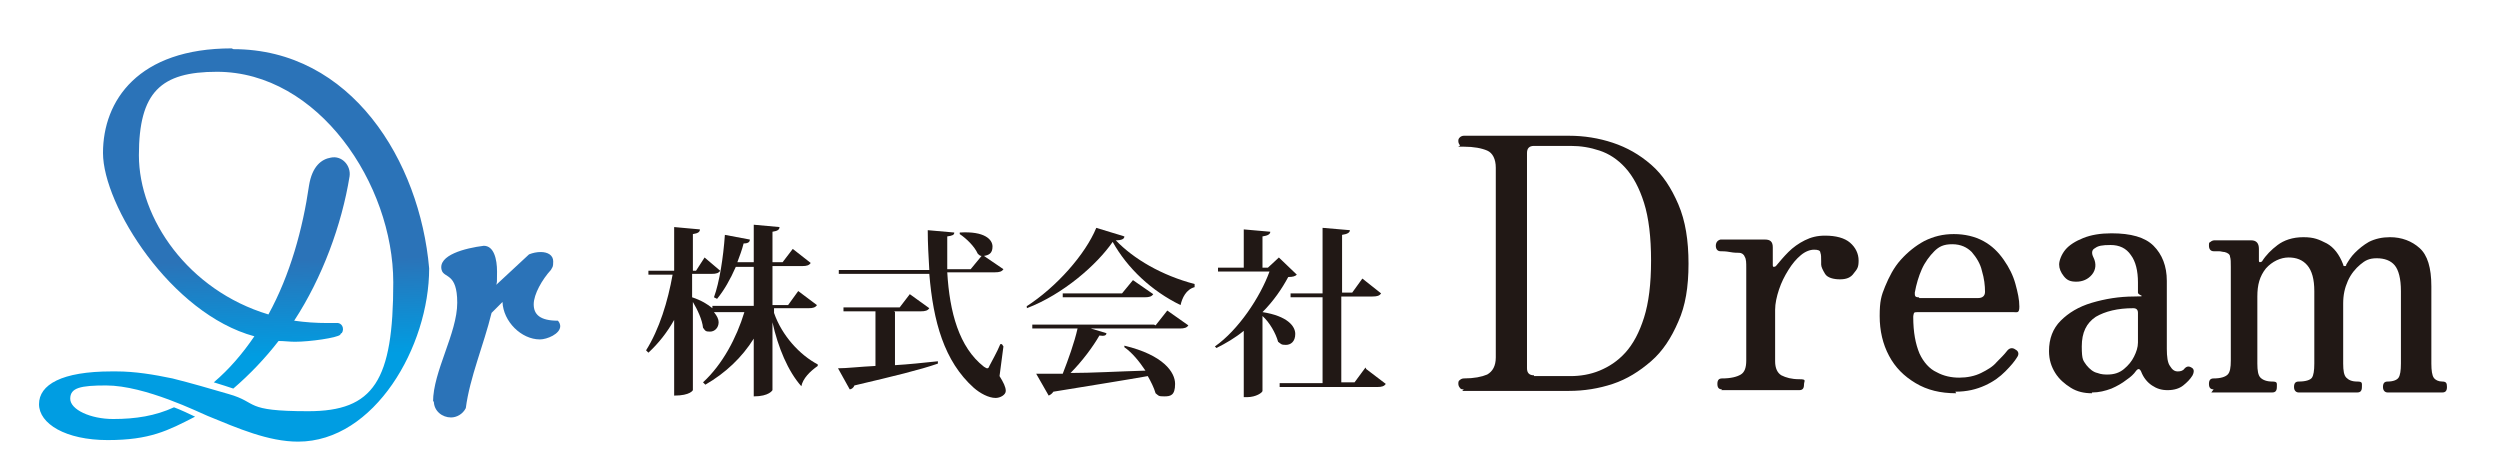 <?xml version="1.0" encoding="UTF-8"?>
<svg id="_レイヤー_1" data-name="レイヤー 1" xmlns="http://www.w3.org/2000/svg" xmlns:xlink="http://www.w3.org/1999/xlink" version="1.1" viewBox="0 0 320.4 61">
  <defs>
    <style>
      .cls-1 {
        fill: url(#_名称未設定グラデーション_11);
      }

      .cls-1, .cls-2, .cls-3 {
        stroke-width: 0px;
      }

      .cls-2 {
        fill: #211815;
      }

      .cls-3 {
        fill: #2b73b8;
      }
    </style>
    <linearGradient id="_名称未設定グラデーション_11" data-name="名称未設定グラデーション 11" x1="29.6" y1="33.5" x2="29.9" y2="45.8" gradientUnits="userSpaceOnUse">
      <stop offset="0" stop-color="#2b73b8"/>
      <stop offset="1" stop-color="#009de2"/>
    </linearGradient>
  </defs>
  <g>
    <path class="cls-1" d="M29.7,6.2c-12,0-16.5,6.7-16.5,13.4s8.7,20.6,19.4,23.5c-1.5,2.2-3.2,4.2-5.2,5.9.7.2,2.2.7,2.5.8,2.1-1.8,4.1-3.9,5.8-6.1.7,0,1.4.1,2.1.1,1.9,0,5.4-.5,5.8-.9.1-.2.1-.2.2-.2.4-.6,0-1.4-.7-1.3-.4,0-.8,0-1.1,0-1.5,0-2.9-.1-4.3-.3,3.6-5.5,6.1-12.3,7.1-18.5.2-1.4-1-2.7-2.4-2.4-1.2.2-2.4,1.1-2.8,3.6-.8,5.5-2.4,11.4-5.2,16.5-10.3-3.1-16.6-12.3-16.6-20.4s2.8-10.7,10-10.7c13,0,22.6,14.4,22.6,27s-2.5,16.5-10.9,16.5-6.3-1.1-10.2-2.2c-2.4-.7-4.8-1.4-7.2-2-2.4-.5-4.8-.9-7.2-.9-.2,0-.4,0-.6,0-6.4,0-9.3,1.7-9.3,4.2s3.4,4.6,8.8,4.6,7.7-1.2,11.2-3c-.6-.3-1.9-.9-2.7-1.2-2.4,1.1-4.9,1.5-7.8,1.5s-5.5-1.2-5.5-2.6,1.3-1.7,4.6-1.7c5,0,12,3.5,13,3.9,3.9,1.6,7.8,3.3,11.6,3.3,9.8,0,16.8-12.2,16.8-22.2-1.2-13.8-10-28.1-25.1-28.1Z"/>
    <path class="cls-3" d="M55.5,51.5c0-3.9,3.1-8.8,3.1-12.7s-1.7-3.1-2-4.2c-.5-1.9,3-2.8,5.4-3.1,1.3,0,1.7,1.7,1.7,3.3s0,1.3-.1,1.7l4.2-3.9c.5-.2,1-.3,1.5-.3.9,0,1.6.4,1.6,1.2s-.1.7-.3,1.1c-1.1,1.2-2.2,3.1-2.2,4.4s.8,2.1,3.1,2.1c.2.2.3.5.3.7,0,1-1.7,1.7-2.6,1.7-2.4,0-4.7-2.3-4.8-4.8l-1.4,1.4c-1,4.1-2.8,8.3-3.3,12.2-.4.8-1.2,1.2-1.9,1.2-1.1,0-2.2-.8-2.2-2.1Z"/>
  </g>
  <g>
    <path class="cls-2" d="M187.6,49.9c-.2,0-.4,0-.5-.2-.1-.1-.2-.3-.2-.5s0-.4.2-.5c.1-.1.3-.2.5-.2,1.3,0,2.3-.2,3-.5.7-.4,1.1-1.1,1.1-2.2v-24.3c0-1.1-.4-1.9-1.1-2.2-.7-.3-1.7-.5-3-.5s-.4,0-.5-.2c-.1-.1-.2-.3-.2-.5s0-.3.2-.5c.1-.1.3-.2.5-.2s.9,0,1.9,0c1,0,2.4,0,4.1,0s3.6,0,4.8,0c1.2,0,2.1,0,2.7,0,1.9,0,3.8.3,5.6.9,1.8.6,3.4,1.5,4.9,2.8,1.5,1.3,2.6,3,3.5,5.1.9,2.1,1.3,4.6,1.3,7.6s-.4,5.4-1.3,7.4c-.9,2.1-2,3.8-3.5,5.1-1.5,1.3-3.1,2.3-4.9,2.9-1.8.6-3.7.9-5.6.9s-1.6,0-2.8,0c-1.2,0-2.8,0-4.8,0s-3.1,0-4.1,0c-1,0-1.6,0-2,0ZM196.6,48.2h4.7c1.2,0,2.5-.2,3.7-.7s2.3-1.2,3.3-2.3c1-1.1,1.8-2.6,2.4-4.5.6-1.9.9-4.3.9-7.3s-.3-5.5-.9-7.4c-.6-1.9-1.4-3.4-2.4-4.5-1-1.1-2.1-1.8-3.3-2.2-1.2-.4-2.4-.6-3.7-.6h-4.7c-.6,0-.9.3-.9.9v27.6c0,.6.3.9.9.9Z"/>
    <path class="cls-2" d="M220.7,49.9c-.4,0-.6-.2-.6-.7s.2-.7.6-.7c1.1,0,1.9-.2,2.4-.5.5-.3.7-.9.7-1.8v-11.9c0-.6,0-1.1-.2-1.4-.1-.3-.4-.5-.7-.5-.2,0-.7,0-1.2-.1s-1-.1-1.2-.1c-.4,0-.6-.3-.6-.7s.2-.7.6-.8h.9c.5,0,1.1,0,1.8,0,.7,0,1.3,0,1.9,0h1.1c.7,0,1,.3,1,1v2.3c0,0,0,.2.1.2,0,0,.2,0,.3-.1.5-.6,1-1.2,1.6-1.8.6-.6,1.3-1.1,2.1-1.5.8-.4,1.6-.6,2.6-.6,1.4,0,2.5.3,3.2.9.7.6,1.1,1.4,1.1,2.3s-.2,1.1-.6,1.6c-.4.6-1,.8-1.8.8s-1.6-.2-1.9-.7c-.3-.5-.5-.9-.5-1.2v-.4c0-.5,0-.9-.1-1.1,0-.3-.3-.4-.8-.4s-1.1.2-1.7.7c-.6.5-1.1,1.1-1.6,1.9-.5.8-.9,1.6-1.2,2.5s-.5,1.8-.5,2.6v6.6c0,.9.3,1.5.8,1.8.6.3,1.3.5,2.3.5s.6.2.6.7-.2.7-.6.7-.8,0-1.6,0c-.8,0-1.9,0-3.4,0s-2.3,0-3.2,0c-.8,0-1.4,0-1.8,0Z"/>
    <path class="cls-2" d="M250.7,50.4c-2,0-3.7-.4-5.2-1.3-1.5-.9-2.6-2-3.4-3.5-.8-1.5-1.2-3.2-1.2-5.1s.2-2.6.7-3.8c.5-1.2,1.1-2.4,2-3.4.9-1,1.9-1.8,3-2.4,1.2-.6,2.4-.9,3.8-.9s2.7.3,3.8.9,1.9,1.4,2.6,2.4c.7,1,1.2,2,1.5,3.1.3,1.1.5,2,.5,2.9s-.3.7-.8.7h-12.1c-.3,0-.5,0-.6.1,0,0-.1.3-.1.5,0,2,.3,3.5.8,4.7.5,1.1,1.3,2,2.2,2.4.9.5,1.9.7,2.9.7s2-.2,2.8-.6c.8-.4,1.5-.8,2-1.4.5-.5,1-1,1.3-1.4.3-.4.7-.5,1.1-.2.4.2.5.6.2,1-.3.5-.8,1.1-1.5,1.8-.7.7-1.5,1.3-2.6,1.8-1.1.5-2.3.8-3.8.8ZM246,38.2h7.5c.6,0,.9-.3.9-.8,0-.8-.1-1.7-.4-2.7-.2-.9-.7-1.7-1.3-2.4-.6-.6-1.4-1-2.5-1s-1.7.3-2.3.9c-.6.6-1.2,1.4-1.6,2.3-.4.9-.7,1.9-.9,3,0,.4,0,.6.5.6Z"/>
    <path class="cls-2" d="M268.1,50.4c-1,0-1.9-.2-2.7-.7s-1.5-1.1-2-1.9c-.5-.8-.8-1.7-.8-2.8,0-1.6.5-2.9,1.5-3.9,1-1,2.3-1.8,4-2.3,1.7-.5,3.5-.8,5.4-.8s.5-.1.5-.5v-1.3c0-1.5-.3-2.7-.9-3.5-.6-.9-1.5-1.3-2.6-1.3s-1.6.1-2,.4c-.4.2-.5.6-.2,1.2.4.8.3,1.6-.2,2.2-.5.6-1.2.9-2,.9s-1.2-.2-1.6-.7-.6-1-.6-1.5.3-1.3.8-1.9c.5-.6,1.3-1.1,2.3-1.5,1-.4,2.2-.6,3.6-.6,2.5,0,4.3.5,5.4,1.6,1.1,1.1,1.7,2.6,1.7,4.5v8.7c0,1,.1,1.8.4,2.2.3.5.6.7,1,.7s.7-.1.9-.4c.3-.3.6-.3,1,0,.2.2.2.5,0,.9-.3.5-.7.9-1.2,1.3s-1.2.6-2,.6-1.4-.2-2-.6c-.6-.4-1.1-1-1.4-1.8-.2-.4-.4-.4-.7,0-.2.3-.6.7-1.2,1.1-.5.4-1.2.8-1.9,1.1-.8.3-1.6.5-2.5.5ZM270.1,48c.8,0,1.5-.2,2.1-.7.6-.5,1-1,1.3-1.6.3-.6.5-1.2.5-1.8v-3.8c0-.4-.2-.6-.6-.6-2,0-3.6.4-4.8,1.1-1.2.8-1.8,2-1.8,3.8s.2,1.8.6,2.4c.4.5.9.9,1.4,1,.5.2,1,.2,1.3.2Z"/>
    <path class="cls-2" d="M283.7,49.9c-.4,0-.6-.2-.6-.7s.2-.7.6-.7c.9,0,1.5-.2,1.8-.5.3-.3.4-.9.4-1.8v-12c0-.6,0-1-.1-1.3,0-.3-.3-.5-.7-.6-.2,0-.5-.1-.7-.1-.3,0-.5,0-.7,0-.4,0-.6-.3-.6-.7s0-.4.2-.5c.1-.1.3-.2.5-.2s.3,0,.8,0c.4,0,.9,0,1.4,0s1,0,1.5,0c.5,0,.8,0,1,0,.7,0,1,.4,1,1.1v1.5c0,0,0,.2.1.2,0,0,.2,0,.3-.1.5-.8,1.2-1.5,2-2.1s1.9-1,3.3-1,2,.3,3,.8c.9.5,1.6,1.4,2.1,2.7,0,.2.1.2.2.2s.2,0,.2-.2c.3-.5.6-1,1.1-1.5.5-.5,1.1-1,1.8-1.4.8-.4,1.7-.6,2.7-.6,1.5,0,2.8.5,3.8,1.4,1,.9,1.5,2.5,1.5,4.9v9.9c0,.9.1,1.5.3,1.8.2.3.6.5,1.1.5s.6.2.6.7-.2.7-.6.7-.8,0-1.4,0c-.6,0-1.3,0-2,0s-1.4,0-2.1,0c-.7,0-1.2,0-1.5,0s-.6-.2-.6-.7.2-.7.6-.7c.7,0,1.2-.2,1.4-.5.2-.3.3-.9.3-1.8v-9.3c0-1.6-.3-2.7-.8-3.3-.5-.6-1.3-.9-2.3-.9s-1.5.3-2.1.8c-.6.5-1.2,1.2-1.6,2.1-.4.9-.6,1.8-.6,2.9v7.7c0,.9.1,1.5.4,1.8.3.3.7.5,1.4.5s.6.2.6.7-.2.7-.6.7-.8,0-1.5,0c-.7,0-1.4,0-2.2,0s-1.4,0-2.2,0c-.8,0-1.3,0-1.6,0s-.6-.2-.6-.7.2-.7.6-.7c.9,0,1.5-.2,1.7-.5.2-.3.3-.9.3-1.8v-9.3c0-1.5-.3-2.6-.9-3.3-.6-.7-1.4-1-2.4-1s-2.1.5-2.9,1.4c-.8,1-1.1,2.1-1.1,3.6v8.6c0,.9.1,1.5.4,1.8.3.3.8.5,1.5.5s.6.2.6.7-.2.7-.6.7-.8,0-1.6,0c-.8,0-1.5,0-2.2,0s-1.5,0-2.3,0c-.8,0-1.4,0-1.7,0Z"/>
  </g>
  <g>
    <path class="cls-2" d="M99.2,40.1c1,2.9,3.3,5.4,5.6,6.6v.2c-1,.7-1.9,1.6-2.1,2.6-1.7-1.9-3-5-3.7-8.2v8.7s-.4.8-2.4.8v-7.4c-1.5,2.4-3.6,4.4-6.2,5.9l-.3-.3c2.5-2.3,4.3-5.7,5.3-9h-3.9c.4.5.6.9.6,1.3,0,.7-.5,1.2-1.1,1.2s-.6-.1-.9-.5c-.1-1-.7-2.3-1.3-3.3v11.3s-.3.7-2.4.7v-9.7c-.9,1.6-2,3-3.3,4.2l-.3-.3c1.7-2.7,2.8-6.3,3.4-9.7h-3.1v-.5c-.1,0,3.3,0,3.3,0v-5.6l3.3.3c0,.3-.2.5-.9.6v4.7h.4l1.1-1.7,2,1.7c-.2.3-.5.4-1.1.4h-2.5v3c1.2.4,2,.9,2.6,1.4v-.3c0,0,5.3,0,5.3,0v-5h-2.3c-.7,1.6-1.5,3-2.4,4.1l-.4-.2c.7-1.9,1.2-5.1,1.4-8l3.2.6c0,.3-.2.5-.8.5-.2.8-.5,1.6-.8,2.4h2.1v-4.8l3.3.3c0,.3-.2.5-.9.6v3.9h1.3l1.3-1.7,2.3,1.8c-.2.3-.5.4-1.1.4h-3.8v5h2l1.3-1.8,2.4,1.8c-.2.3-.5.4-1.1.4h-4.4Z"/>
    <path class="cls-2" d="M128.6,44.4l-.5,3.8c.5.8.8,1.4.8,1.9s-.7.9-1.3.9c-.9,0-2-.6-2.8-1.3-3.8-3.4-5.2-8.5-5.7-14.6h-11.6v-.5c-.1,0,11.6,0,11.6,0-.1-1.7-.2-3.4-.2-5.1l3.4.3c0,.3-.2.4-.9.5,0,1.4,0,2.9,0,4.2h3l1.4-1.7c-.2,0-.3-.1-.5-.3-.4-.9-1.4-1.9-2.3-2.5v-.2c3.2-.2,4.2.9,4.2,1.8s-.5,1.1-1.1,1.2l2.5,1.7c-.2.3-.5.4-1.1.4h-6.1c.3,5.1,1.5,9.6,4.7,12.1.2.1.3.2.4.2s.2,0,.3-.3c.3-.6,1-1.8,1.4-2.8h.2ZM114.7,40v6.8c1.7-.1,3.6-.3,5.5-.5v.3c-2.3.8-5.6,1.6-10.7,2.8-.1.3-.4.5-.6.5l-1.5-2.7c1.1,0,2.8-.2,4.8-.3v-7h-4.1v-.5c-.1,0,7.2,0,7.2,0l1.3-1.7,2.5,1.8c-.2.3-.5.4-1.1.4h-3.4Z"/>
    <path class="cls-2" d="M131.5,39.3c3.9-2.5,7.6-6.7,9-10.1l3.6,1.1c0,.3-.3.5-1.1.5,2.3,2.4,5.9,4.5,10.1,5.6v.4c-1.1.3-1.6,1.4-1.8,2.3-3.7-1.8-6.8-4.7-8.7-8.1-2,2.9-6.3,6.7-11,8.5v-.3ZM148.1,41.7l1.5-1.9,2.7,1.9c-.2.3-.5.4-1.1.4h-11.4l2,.6c0,.3-.3.4-.9.3-.8,1.4-2.2,3.3-3.7,4.8,2.7,0,6.1-.2,9.6-.3-.8-1.2-1.7-2.3-2.7-3v-.2c5,1.2,6.5,3.4,6.5,4.9s-.6,1.6-1.4,1.6-.7-.1-1.1-.4c-.2-.7-.6-1.5-1-2.2-2.8.5-6.6,1.1-12.1,2-.2.3-.4.4-.6.5l-1.6-2.8c.8,0,2,0,3.4,0,.7-1.8,1.5-4,1.9-5.8h-5.8v-.5c-.1,0,15.6,0,15.6,0ZM145.2,35.9l2.6,1.8c-.2.3-.5.4-1.1.4h-10.5v-.5c-.1,0,7.6,0,7.6,0l1.4-1.7Z"/>
    <path class="cls-2" d="M163.9,33l2.3,2.2c-.2.2-.5.3-1.1.3-.8,1.5-1.9,3.1-3.3,4.5,3.2.5,4.2,1.8,4.2,2.8s-.6,1.4-1.2,1.4-.6-.1-1-.4c-.3-1.1-1.1-2.5-2-3.3v9.6c0,.2-.8.8-2,.8h-.4v-8.5c-1.1.9-2.3,1.6-3.5,2.2l-.2-.2c3-2.1,5.8-6.3,7-9.6h-6.6v-.5c-.1,0,3.3,0,3.3,0v-4.9l3.4.3c0,.3-.3.5-1,.6v4h.7l1.4-1.3ZM175.1,47.3l2.5,1.9c-.2.3-.5.4-1.1.4h-12.5v-.5c-.1,0,5.5,0,5.5,0v-11h-4.1v-.5c-.1,0,4.1,0,4.1,0v-8.4l3.5.3c0,.3-.3.5-1,.6v7.4h1.3l1.3-1.8,2.4,1.9c-.2.3-.5.4-1.1.4h-4v11h1.7l1.4-1.9Z"/>
  </g>
</svg>
